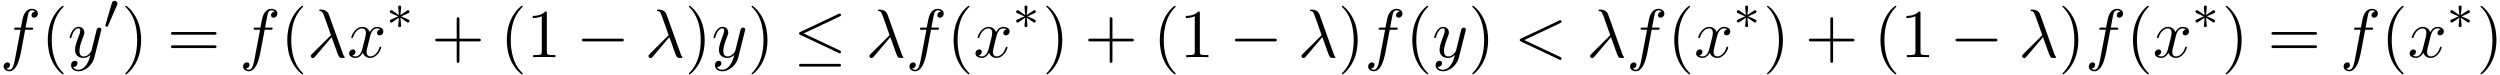 <svg xmlns="http://www.w3.org/2000/svg" xmlns:xlink="http://www.w3.org/1999/xlink" width="665" height="20" viewBox="1872.02 1483.054 397.509 11.955"><defs><path id="g1-0" d="M7.19-2.51c.185 0 .38 0 .38-.217s-.195-.218-.38-.218H1.286c-.185 0-.382 0-.382.218s.197.218.382.218z"/><path id="g1-20" d="M7.364-6.48c.12-.055.207-.11.207-.24a.21.21 0 0 0-.218-.218.6.6 0 0 0-.197.065L1.124-4.025c-.186.087-.219.163-.219.25 0 .099.066.175.219.24L7.156-.698c.142.076.164.076.197.076.12 0 .218-.098.218-.218 0-.098-.044-.164-.23-.25L1.637-3.776zm-.175 7.975c.186 0 .382 0 .382-.219s-.23-.218-.393-.218h-5.88c-.163 0-.393 0-.393.218s.197.219.382.219z"/><path id="g2-21" d="M3.895-3.185C4.342-2.04 4.865-.371 5.04-.12c.175.24.284.24.578.24h.24c.11-.01.12-.076.12-.11s-.022-.054-.054-.097c-.11-.12-.175-.284-.251-.502L3.447-6.796c-.229-.633-.818-.775-1.33-.775-.055 0-.197 0-.197.12 0 .087.087.11.098.11.36.065.437.13.71.872l1.057 2.967-3.01 2.99c-.131.13-.197.196-.197.337 0 .186.153.317.327.317s.273-.12.36-.23z"/><path id="g2-60" d="M7.364-5.433c.13-.065.207-.12.207-.24s-.098-.218-.218-.218c-.033 0-.055 0-.197.076L1.113-2.967c-.12.054-.208.109-.208.24s.088.185.208.24L7.156.36c.142.076.164.076.197.076.12 0 .218-.098.218-.218s-.076-.174-.207-.24L1.636-2.727z"/><path id="g2-102" d="M4.004-4.364h.938c.218 0 .327 0 .327-.218 0-.12-.109-.12-.294-.12h-.906l.23-1.243c.043-.23.196-1.004.261-1.135.098-.207.284-.37.513-.37.043 0 .327 0 .534.195a.604.604 0 0 0-.589.59c0 .25.197.381.404.381.283 0 .6-.24.6-.654 0-.502-.502-.753-.95-.753-.37 0-1.057.196-1.385 1.276-.065.23-.098.339-.36 1.713h-.752c-.208 0-.328 0-.328.207 0 .131.098.131.306.131h.72l-.818 4.31c-.197 1.058-.382 2.05-.95 2.05-.043 0-.316 0-.523-.196a.59.59 0 0 0 .6-.59c0-.25-.197-.38-.404-.38-.283 0-.6.24-.6.654 0 .49.48.752.927.752.6 0 1.037-.643 1.233-1.058.35-.687.6-2.007.611-2.083z"/><path id="g2-120" d="M3.644-3.295c.065-.283.316-1.287 1.08-1.287.054 0 .316 0 .545.142-.305.055-.524.327-.524.59 0 .174.12.38.415.38.24 0 .59-.195.59-.632 0-.567-.645-.72-1.015-.72-.633 0-1.015.578-1.146.83-.273-.72-.862-.83-1.178-.83-1.135 0-1.756 1.407-1.756 1.68 0 .11.109.11.13.11.088 0 .12-.023.142-.12.371-1.157 1.091-1.43 1.462-1.43.207 0 .59.098.59.731 0 .338-.186 1.07-.59 2.596C2.215-.578 1.833-.12 1.353-.12c-.066 0-.317 0-.546-.142.273-.054.513-.283.513-.589 0-.294-.24-.382-.404-.382-.327 0-.6.284-.6.633 0 .502.546.72 1.026.72.72 0 1.113-.764 1.145-.83.131.405.524.83 1.178.83 1.124 0 1.746-1.407 1.746-1.68 0-.11-.098-.11-.131-.11-.098 0-.12.045-.142.12-.36 1.168-1.102 1.43-1.45 1.43-.426 0-.6-.35-.6-.72 0-.24.065-.48.185-.96z"/><path id="g2-121" d="M5.302-4.156c.043-.153.043-.175.043-.251 0-.197-.152-.295-.316-.295a.47.47 0 0 0-.382.23 8 8 0 0 0-.152.588 21 21 0 0 0-.219.873l-.49 1.964c-.044.163-.513.927-1.233.927-.557 0-.677-.48-.677-.884 0-.501.186-1.178.557-2.138.174-.447.218-.567.218-.785 0-.491-.35-.895-.895-.895-1.036 0-1.44 1.582-1.44 1.68 0 .11.11.11.131.11.11 0 .12-.023.175-.197.294-1.026.73-1.353 1.102-1.353.087 0 .272 0 .272.35 0 .272-.109.556-.185.763-.436 1.156-.633 1.778-.633 2.29C1.178-.206 1.865.12 2.51.12c.426 0 .796-.185 1.102-.49-.142.566-.273 1.1-.71 1.68-.283.37-.697.686-1.2.686-.152 0-.643-.032-.828-.458.174 0 .316 0 .469-.13A.59.59 0 0 0 1.56.96c0-.338-.295-.382-.404-.382-.25 0-.61.175-.61.71 0 .545.48.948 1.156.948 1.123 0 2.247-.992 2.553-2.225z"/><path id="g0-3" d="M3.292-1.052c.071.048.095.048.135.048.128 0 .24-.104.24-.247 0-.152-.08-.184-.2-.24a22 22 0 0 0-1.116-.494l.933-.422c.063-.024.215-.096.279-.12.08-.047.103-.127.103-.199 0-.095-.048-.247-.287-.247l-1.147.781.111-1.18c.016-.135 0-.334-.23-.334-.144 0-.256.12-.232.231v.096l.112 1.187-1.06-.733C.86-2.973.837-2.973.797-2.973a.24.24 0 0 0-.24.247c0 .152.08.184.2.24.534.246.725.334 1.116.493L.94-1.57c-.063.024-.215.096-.278.12-.08.047-.104.127-.104.199 0 .143.111.247.239.247.064 0 .08 0 .279-.144l.917-.637-.12 1.283c0 .16.135.231.24.231s.238-.072.238-.231c0-.08-.032-.335-.04-.43-.032-.271-.055-.574-.08-.853z"/><path id="g0-48" d="M2.112-3.778c.04-.103.072-.16.072-.239 0-.263-.24-.438-.462-.438-.32 0-.407.279-.439.39L.271-.63c-.032.096-.032.12-.032.128 0 .072.048.088.128.111.143.064.159.064.175.064.024 0 .072 0 .127-.135z"/><path id="g3-40" d="M3.61 2.618c0-.033 0-.054-.185-.24-1.363-1.374-1.712-3.436-1.712-5.105 0-1.898.414-3.797 1.756-5.16.142-.131.142-.153.142-.186 0-.076-.044-.109-.11-.109-.108 0-1.09.742-1.734 2.127-.556 1.2-.687 2.411-.687 3.328 0 .85.12 2.17.72 3.403.655 1.342 1.593 2.051 1.702 2.051.065 0 .109-.032.109-.109"/><path id="g3-41" d="M3.153-2.727c0-.851-.12-2.171-.72-3.404C1.778-7.473.84-8.18.73-8.18c-.066 0-.11.043-.11.108 0 .033 0 .055.208.251C1.9-6.742 2.52-5.007 2.52-2.727c0 1.865-.404 3.785-1.756 5.16-.142.13-.142.152-.142.185 0 .066.043.11.109.11.109 0 1.09-.743 1.734-2.128.557-1.2.688-2.41.688-3.327"/><path id="g3-43" d="M4.462-2.51h3.043c.153 0 .36 0 .36-.217s-.207-.218-.36-.218H4.462V-6c0-.153 0-.36-.218-.36s-.219.207-.219.36v3.055H.971c-.153 0-.36 0-.36.218s.207.218.36.218h3.054V.545c0 .153 0 .36.219.36s.218-.207.218-.36z"/><path id="g3-49" d="M3.207-6.982c0-.262 0-.283-.25-.283-.677.698-1.637.698-1.986.698v.338c.218 0 .862 0 1.429-.284v5.651c0 .393-.033.524-1.015.524h-.349V0c.382-.033 1.331-.033 1.768-.033s1.385 0 1.767.033v-.338h-.35c-.981 0-1.014-.12-1.014-.524z"/><path id="g3-61" d="M7.495-3.567c.163 0 .37 0 .37-.218s-.207-.219-.36-.219H.971c-.153 0-.36 0-.36.219s.207.218.37.218zm.01 2.116c.153 0 .36 0 .36-.218s-.207-.218-.37-.218H.982c-.164 0-.371 0-.371.218s.207.218.36.218z"/></defs><g id="page1"><use xlink:href="#g2-102" x="1872.02" y="1492.148"/><use xlink:href="#g3-40" x="1878.535" y="1492.148"/><use xlink:href="#g2-121" x="1882.777" y="1492.148"/><use xlink:href="#g0-48" x="1888.517" y="1487.644"/><use xlink:href="#g3-41" x="1891.312" y="1492.148"/><use xlink:href="#g3-61" x="1898.585" y="1492.148"/><use xlink:href="#g2-102" x="1910.1" y="1492.148"/><use xlink:href="#g3-40" x="1916.615" y="1492.148"/><use xlink:href="#g2-21" x="1920.858" y="1492.148"/><use xlink:href="#g2-120" x="1927.221" y="1492.148"/><use xlink:href="#g0-3" x="1933.456" y="1487.644"/><use xlink:href="#g3-43" x="1940.613" y="1492.148"/><use xlink:href="#g3-40" x="1951.522" y="1492.148"/><use xlink:href="#g3-49" x="1955.764" y="1492.148"/><use xlink:href="#g1-0" x="1963.643" y="1492.148"/><use xlink:href="#g2-21" x="1974.552" y="1492.148"/><use xlink:href="#g3-41" x="1980.916" y="1492.148"/><use xlink:href="#g2-121" x="1985.158" y="1492.148"/><use xlink:href="#g3-41" x="1990.898" y="1492.148"/><use xlink:href="#g1-20" x="1998.171" y="1492.148"/><use xlink:href="#g2-21" x="2009.686" y="1492.148"/><use xlink:href="#g2-102" x="2016.05" y="1492.148"/><use xlink:href="#g3-40" x="2022.565" y="1492.148"/><use xlink:href="#g2-120" x="2026.807" y="1492.148"/><use xlink:href="#g0-3" x="2033.042" y="1487.644"/><use xlink:href="#g3-41" x="2037.775" y="1492.148"/><use xlink:href="#g3-43" x="2044.441" y="1492.148"/><use xlink:href="#g3-40" x="2055.35" y="1492.148"/><use xlink:href="#g3-49" x="2059.593" y="1492.148"/><use xlink:href="#g1-0" x="2067.471" y="1492.148"/><use xlink:href="#g2-21" x="2078.38" y="1492.148"/><use xlink:href="#g3-41" x="2084.744" y="1492.148"/><use xlink:href="#g2-102" x="2088.987" y="1492.148"/><use xlink:href="#g3-40" x="2095.502" y="1492.148"/><use xlink:href="#g2-121" x="2099.744" y="1492.148"/><use xlink:href="#g3-41" x="2105.484" y="1492.148"/><use xlink:href="#g2-60" x="2112.757" y="1492.148"/><use xlink:href="#g2-21" x="2124.272" y="1492.148"/><use xlink:href="#g2-102" x="2130.636" y="1492.148"/><use xlink:href="#g3-40" x="2137.151" y="1492.148"/><use xlink:href="#g2-120" x="2141.393" y="1492.148"/><use xlink:href="#g0-3" x="2147.628" y="1487.644"/><use xlink:href="#g3-41" x="2152.36" y="1492.148"/><use xlink:href="#g3-43" x="2159.027" y="1492.148"/><use xlink:href="#g3-40" x="2169.936" y="1492.148"/><use xlink:href="#g3-49" x="2174.179" y="1492.148"/><use xlink:href="#g1-0" x="2182.057" y="1492.148"/><use xlink:href="#g2-21" x="2192.966" y="1492.148"/><use xlink:href="#g3-41" x="2199.33" y="1492.148"/><use xlink:href="#g2-102" x="2203.572" y="1492.148"/><use xlink:href="#g3-40" x="2210.088" y="1492.148"/><use xlink:href="#g2-120" x="2214.33" y="1492.148"/><use xlink:href="#g0-3" x="2220.565" y="1487.644"/><use xlink:href="#g3-41" x="2225.297" y="1492.148"/><use xlink:href="#g3-61" x="2232.57" y="1492.148"/><use xlink:href="#g2-102" x="2244.085" y="1492.148"/><use xlink:href="#g3-40" x="2250.6" y="1492.148"/><use xlink:href="#g2-120" x="2254.843" y="1492.148"/><use xlink:href="#g0-3" x="2261.078" y="1487.644"/><use xlink:href="#g3-41" x="2265.81" y="1492.148"/></g><script type="text/ecmascript">if(window.parent.postMessage)window.parent.postMessage(&quot;3.59021|498.75|15|&quot;+window.location,&quot;*&quot;);</script></svg>